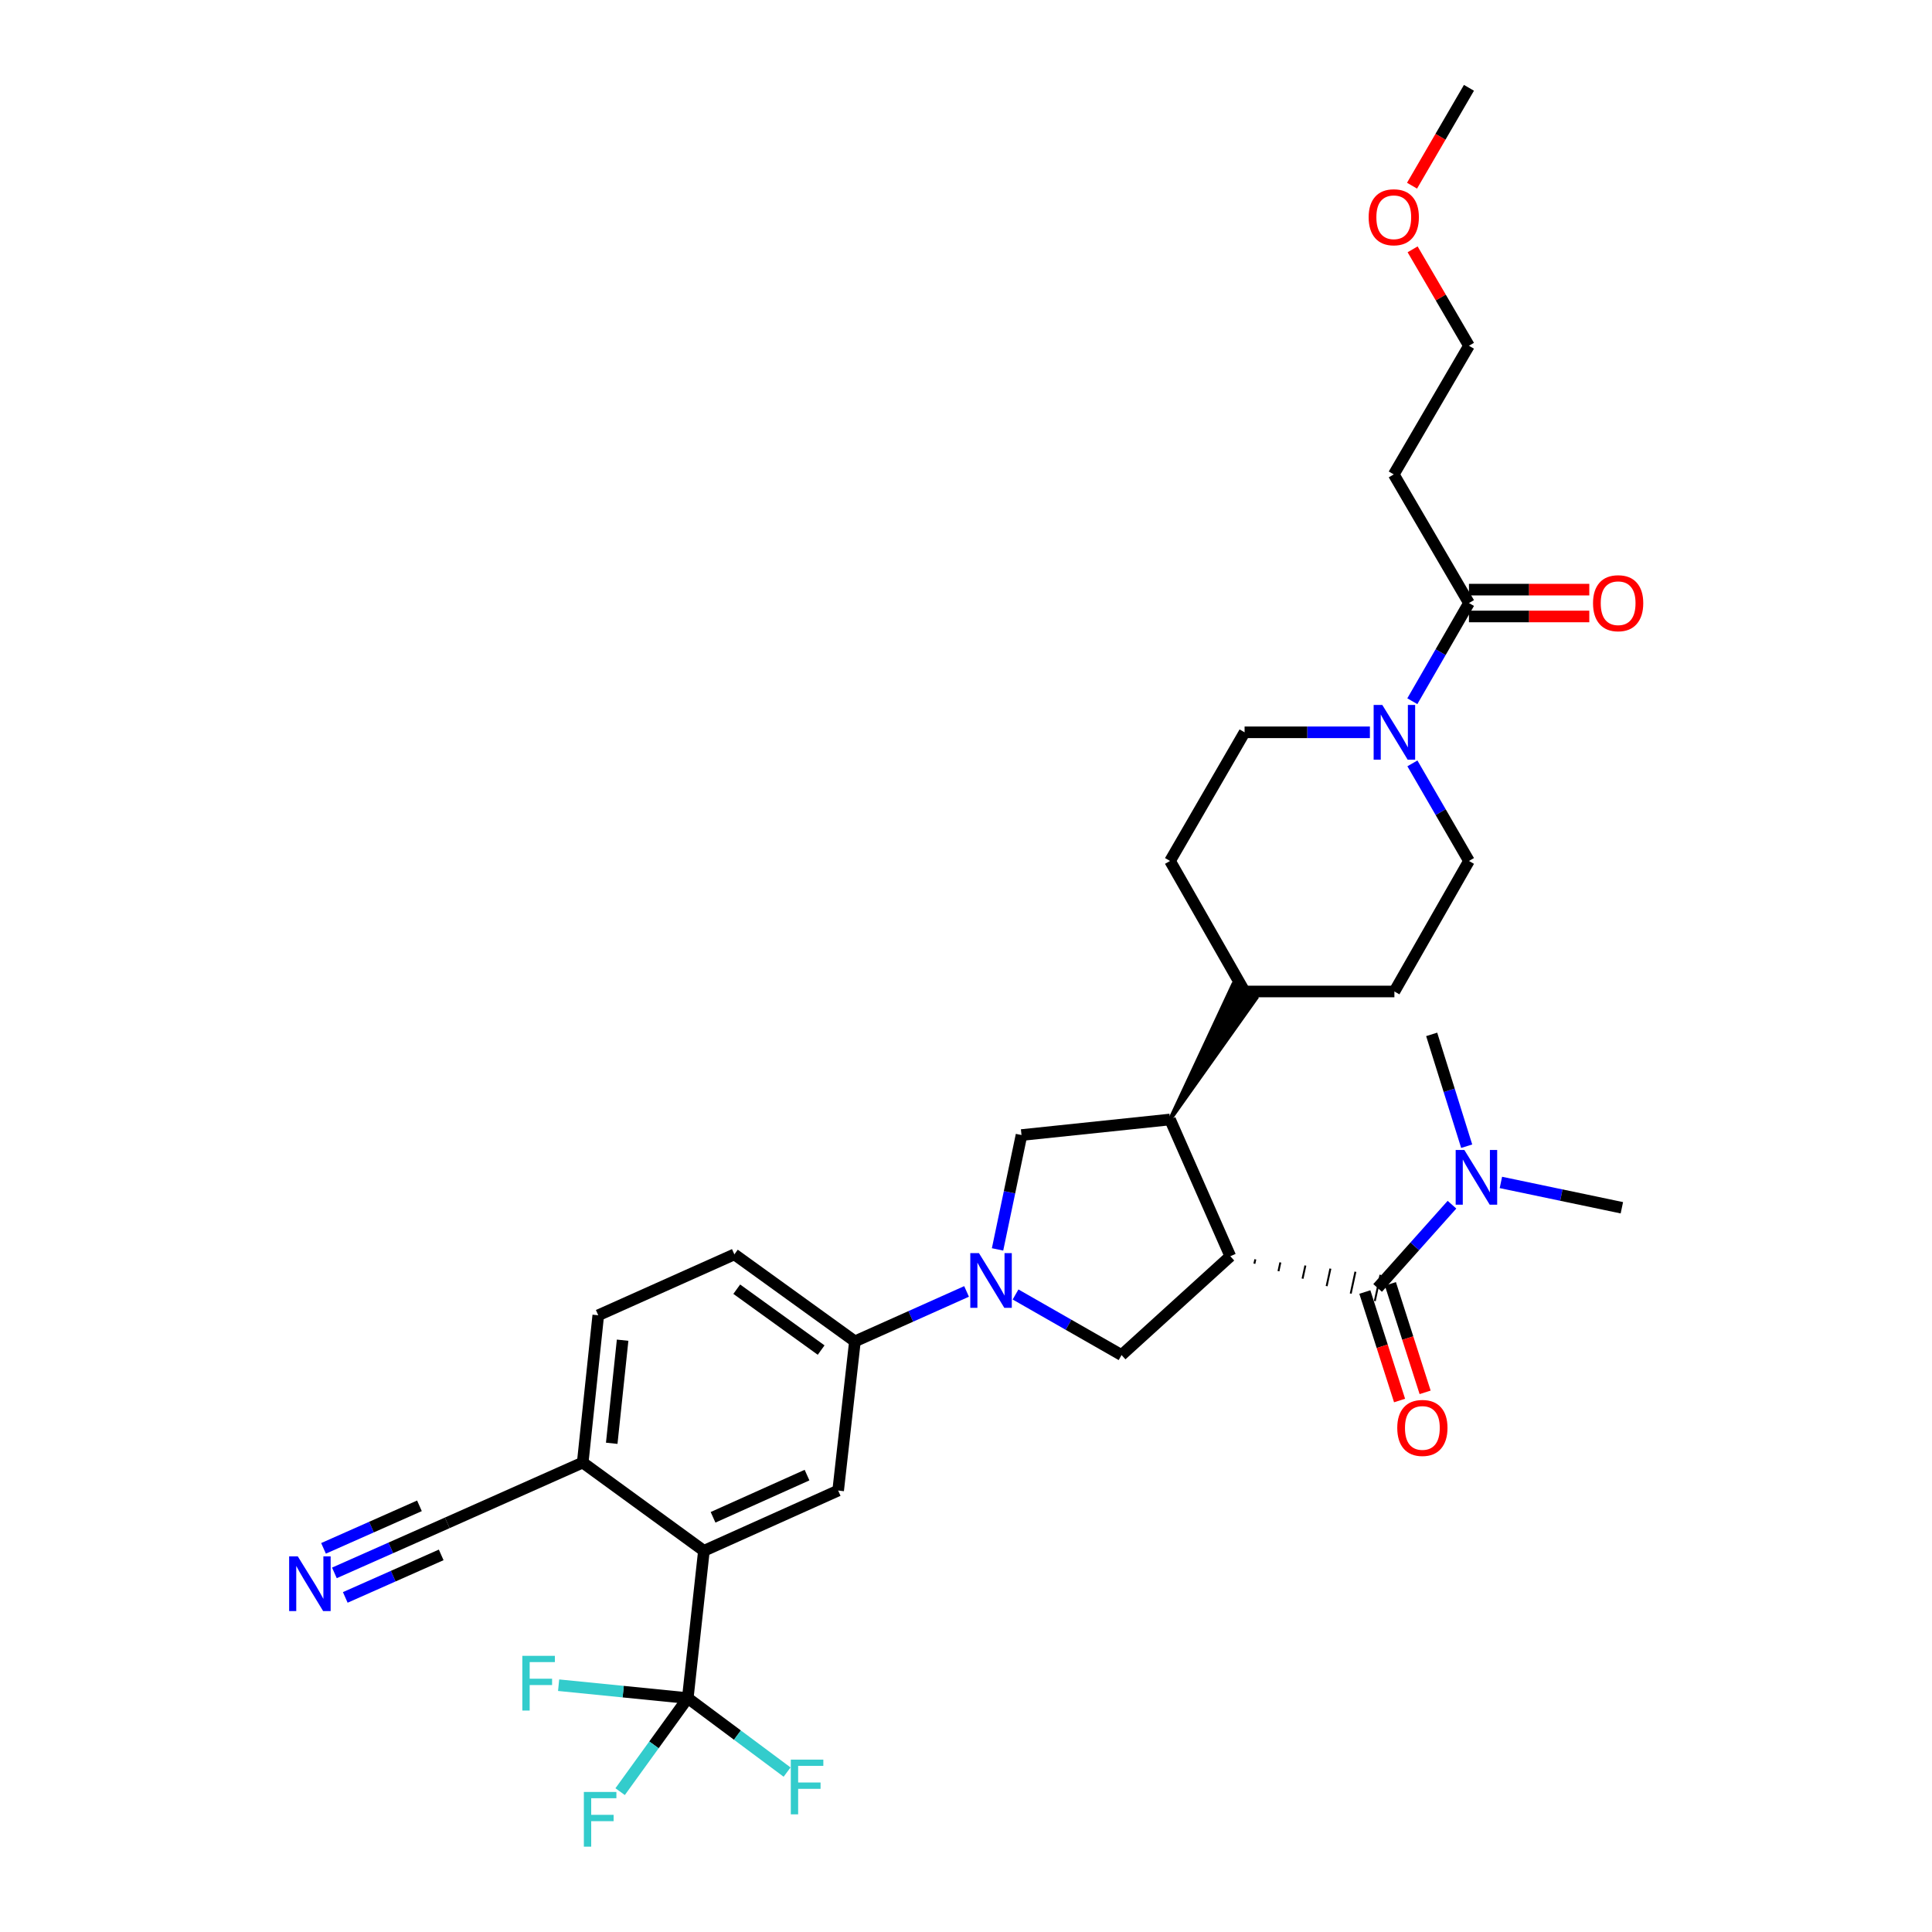 <?xml version='1.0' encoding='iso-8859-1'?>
<svg version='1.1' baseProfile='full'
              xmlns='http://www.w3.org/2000/svg'
                      xmlns:rdkit='http://www.rdkit.org/xml'
                      xmlns:xlink='http://www.w3.org/1999/xlink'
                  xml:space='preserve'
width='1000px' height='1000px' viewBox='0 0 1000 1000'>
<!-- END OF HEADER -->
<rect style='opacity:1.0;fill:#FFFFFF;stroke:none' width='1000' height='1000' x='0' y='0'> </rect>
<path class='bond-1' d='M 649.27,654.091 L 649.757,651.828' style='fill:none;fill-rule:evenodd;stroke:#000000;stroke-width:1.0px;stroke-linecap:butt;stroke-linejoin:miter;stroke-opacity:1' />
<path class='bond-1' d='M 661.735,657.958 L 662.709,653.432' style='fill:none;fill-rule:evenodd;stroke:#000000;stroke-width:1.0px;stroke-linecap:butt;stroke-linejoin:miter;stroke-opacity:1' />
<path class='bond-1' d='M 674.199,661.825 L 675.661,655.036' style='fill:none;fill-rule:evenodd;stroke:#000000;stroke-width:1.0px;stroke-linecap:butt;stroke-linejoin:miter;stroke-opacity:1' />
<path class='bond-1' d='M 686.664,665.691 L 688.613,656.64' style='fill:none;fill-rule:evenodd;stroke:#000000;stroke-width:1.0px;stroke-linecap:butt;stroke-linejoin:miter;stroke-opacity:1' />
<path class='bond-1' d='M 699.129,669.558 L 701.564,658.243' style='fill:none;fill-rule:evenodd;stroke:#000000;stroke-width:1.0px;stroke-linecap:butt;stroke-linejoin:miter;stroke-opacity:1' />
<path class='bond-1' d='M 711.594,673.425 L 714.516,659.847' style='fill:none;fill-rule:evenodd;stroke:#000000;stroke-width:1.0px;stroke-linecap:butt;stroke-linejoin:miter;stroke-opacity:1' />
<path class='bond-2' d='M 636.805,650.224 L 605.609,579.445' style='fill:none;fill-rule:evenodd;stroke:#000000;stroke-width:6px;stroke-linecap:butt;stroke-linejoin:miter;stroke-opacity:1' />
<path class='bond-3' d='M 636.805,650.224 L 580.516,701.374' style='fill:none;fill-rule:evenodd;stroke:#000000;stroke-width:6px;stroke-linecap:butt;stroke-linejoin:miter;stroke-opacity:1' />
<path class='bond-0' d='M 525.647,670.019 L 553.082,685.697' style='fill:none;fill-rule:evenodd;stroke:#0000FF;stroke-width:6px;stroke-linecap:butt;stroke-linejoin:miter;stroke-opacity:1' />
<path class='bond-0' d='M 553.082,685.697 L 580.516,701.374' style='fill:none;fill-rule:evenodd;stroke:#000000;stroke-width:6px;stroke-linecap:butt;stroke-linejoin:miter;stroke-opacity:1' />
<path class='bond-8' d='M 500.293,668.439 L 471.4,681.365' style='fill:none;fill-rule:evenodd;stroke:#0000FF;stroke-width:6px;stroke-linecap:butt;stroke-linejoin:miter;stroke-opacity:1' />
<path class='bond-8' d='M 471.4,681.365 L 442.507,694.291' style='fill:none;fill-rule:evenodd;stroke:#000000;stroke-width:6px;stroke-linecap:butt;stroke-linejoin:miter;stroke-opacity:1' />
<path class='bond-33' d='M 516.33,646.688 L 522.528,617.094' style='fill:none;fill-rule:evenodd;stroke:#0000FF;stroke-width:6px;stroke-linecap:butt;stroke-linejoin:miter;stroke-opacity:1' />
<path class='bond-33' d='M 522.528,617.094 L 528.726,587.5' style='fill:none;fill-rule:evenodd;stroke:#000000;stroke-width:6px;stroke-linecap:butt;stroke-linejoin:miter;stroke-opacity:1' />
<path class='bond-14' d='M 713.055,666.636 L 732.296,645.093' style='fill:none;fill-rule:evenodd;stroke:#000000;stroke-width:6px;stroke-linecap:butt;stroke-linejoin:miter;stroke-opacity:1' />
<path class='bond-14' d='M 732.296,645.093 L 751.538,623.549' style='fill:none;fill-rule:evenodd;stroke:#0000FF;stroke-width:6px;stroke-linecap:butt;stroke-linejoin:miter;stroke-opacity:1' />
<path class='bond-16' d='M 706.441,668.753 L 715.427,696.831' style='fill:none;fill-rule:evenodd;stroke:#000000;stroke-width:6px;stroke-linecap:butt;stroke-linejoin:miter;stroke-opacity:1' />
<path class='bond-16' d='M 715.427,696.831 L 724.414,724.91' style='fill:none;fill-rule:evenodd;stroke:#FF0000;stroke-width:6px;stroke-linecap:butt;stroke-linejoin:miter;stroke-opacity:1' />
<path class='bond-16' d='M 719.669,664.519 L 728.655,692.598' style='fill:none;fill-rule:evenodd;stroke:#000000;stroke-width:6px;stroke-linecap:butt;stroke-linejoin:miter;stroke-opacity:1' />
<path class='bond-16' d='M 728.655,692.598 L 737.642,720.676' style='fill:none;fill-rule:evenodd;stroke:#FF0000;stroke-width:6px;stroke-linecap:butt;stroke-linejoin:miter;stroke-opacity:1' />
<path class='bond-6' d='M 605.609,579.445 L 528.726,587.5' style='fill:none;fill-rule:evenodd;stroke:#000000;stroke-width:6px;stroke-linecap:butt;stroke-linejoin:miter;stroke-opacity:1' />
<path class='bond-15' d='M 605.609,579.445 L 650.198,516.682 L 638.196,509.692 Z' style='fill:#000000;fill-rule:evenodd;fill-opacity:1;stroke:#000000;stroke-width:2px;stroke-linecap:butt;stroke-linejoin:miter;stroke-opacity:1;' />
<path class='bond-4' d='M 355.987,878.936 L 364.343,802.701' style='fill:none;fill-rule:evenodd;stroke:#000000;stroke-width:6px;stroke-linecap:butt;stroke-linejoin:miter;stroke-opacity:1' />
<path class='bond-23' d='M 355.987,878.936 L 381.69,898.084' style='fill:none;fill-rule:evenodd;stroke:#000000;stroke-width:6px;stroke-linecap:butt;stroke-linejoin:miter;stroke-opacity:1' />
<path class='bond-23' d='M 381.69,898.084 L 407.393,917.232' style='fill:none;fill-rule:evenodd;stroke:#33CCCC;stroke-width:6px;stroke-linecap:butt;stroke-linejoin:miter;stroke-opacity:1' />
<path class='bond-24' d='M 355.987,878.936 L 338.483,903.144' style='fill:none;fill-rule:evenodd;stroke:#000000;stroke-width:6px;stroke-linecap:butt;stroke-linejoin:miter;stroke-opacity:1' />
<path class='bond-24' d='M 338.483,903.144 L 320.979,927.353' style='fill:none;fill-rule:evenodd;stroke:#33CCCC;stroke-width:6px;stroke-linecap:butt;stroke-linejoin:miter;stroke-opacity:1' />
<path class='bond-25' d='M 355.987,878.936 L 322.563,875.596' style='fill:none;fill-rule:evenodd;stroke:#000000;stroke-width:6px;stroke-linecap:butt;stroke-linejoin:miter;stroke-opacity:1' />
<path class='bond-25' d='M 322.563,875.596 L 289.139,872.255' style='fill:none;fill-rule:evenodd;stroke:#33CCCC;stroke-width:6px;stroke-linecap:butt;stroke-linejoin:miter;stroke-opacity:1' />
<path class='bond-5' d='M 364.343,802.701 L 433.826,771.505' style='fill:none;fill-rule:evenodd;stroke:#000000;stroke-width:6px;stroke-linecap:butt;stroke-linejoin:miter;stroke-opacity:1' />
<path class='bond-5' d='M 369.077,785.351 L 417.715,763.514' style='fill:none;fill-rule:evenodd;stroke:#000000;stroke-width:6px;stroke-linecap:butt;stroke-linejoin:miter;stroke-opacity:1' />
<path class='bond-35' d='M 364.343,802.701 L 301.611,757.022' style='fill:none;fill-rule:evenodd;stroke:#000000;stroke-width:6px;stroke-linecap:butt;stroke-linejoin:miter;stroke-opacity:1' />
<path class='bond-7' d='M 709.057,379.043 L 676.627,379.043' style='fill:none;fill-rule:evenodd;stroke:#0000FF;stroke-width:6px;stroke-linecap:butt;stroke-linejoin:miter;stroke-opacity:1' />
<path class='bond-7' d='M 676.627,379.043 L 644.197,379.043' style='fill:none;fill-rule:evenodd;stroke:#000000;stroke-width:6px;stroke-linecap:butt;stroke-linejoin:miter;stroke-opacity:1' />
<path class='bond-9' d='M 731.018,362.952 L 745.675,337.545' style='fill:none;fill-rule:evenodd;stroke:#0000FF;stroke-width:6px;stroke-linecap:butt;stroke-linejoin:miter;stroke-opacity:1' />
<path class='bond-9' d='M 745.675,337.545 L 760.331,312.137' style='fill:none;fill-rule:evenodd;stroke:#000000;stroke-width:6px;stroke-linecap:butt;stroke-linejoin:miter;stroke-opacity:1' />
<path class='bond-34' d='M 731.058,395.127 L 745.695,420.38' style='fill:none;fill-rule:evenodd;stroke:#0000FF;stroke-width:6px;stroke-linecap:butt;stroke-linejoin:miter;stroke-opacity:1' />
<path class='bond-34' d='M 745.695,420.38 L 760.331,445.633' style='fill:none;fill-rule:evenodd;stroke:#000000;stroke-width:6px;stroke-linecap:butt;stroke-linejoin:miter;stroke-opacity:1' />
<path class='bond-10' d='M 442.507,694.291 L 433.826,771.505' style='fill:none;fill-rule:evenodd;stroke:#000000;stroke-width:6px;stroke-linecap:butt;stroke-linejoin:miter;stroke-opacity:1' />
<path class='bond-21' d='M 442.507,694.291 L 380.107,649.267' style='fill:none;fill-rule:evenodd;stroke:#000000;stroke-width:6px;stroke-linecap:butt;stroke-linejoin:miter;stroke-opacity:1' />
<path class='bond-21' d='M 425.02,698.8 L 381.34,667.284' style='fill:none;fill-rule:evenodd;stroke:#000000;stroke-width:6px;stroke-linecap:butt;stroke-linejoin:miter;stroke-opacity:1' />
<path class='bond-19' d='M 760.331,312.137 L 721.412,245.555' style='fill:none;fill-rule:evenodd;stroke:#000000;stroke-width:6px;stroke-linecap:butt;stroke-linejoin:miter;stroke-opacity:1' />
<path class='bond-20' d='M 760.331,319.082 L 791.474,319.082' style='fill:none;fill-rule:evenodd;stroke:#000000;stroke-width:6px;stroke-linecap:butt;stroke-linejoin:miter;stroke-opacity:1' />
<path class='bond-20' d='M 791.474,319.082 L 822.616,319.082' style='fill:none;fill-rule:evenodd;stroke:#FF0000;stroke-width:6px;stroke-linecap:butt;stroke-linejoin:miter;stroke-opacity:1' />
<path class='bond-20' d='M 760.331,305.193 L 791.474,305.193' style='fill:none;fill-rule:evenodd;stroke:#000000;stroke-width:6px;stroke-linecap:butt;stroke-linejoin:miter;stroke-opacity:1' />
<path class='bond-20' d='M 791.474,305.193 L 822.616,305.193' style='fill:none;fill-rule:evenodd;stroke:#FF0000;stroke-width:6px;stroke-linecap:butt;stroke-linejoin:miter;stroke-opacity:1' />
<path class='bond-11' d='M 173.084,814.123 L 202.29,801.174' style='fill:none;fill-rule:evenodd;stroke:#0000FF;stroke-width:6px;stroke-linecap:butt;stroke-linejoin:miter;stroke-opacity:1' />
<path class='bond-11' d='M 202.29,801.174 L 231.496,788.226' style='fill:none;fill-rule:evenodd;stroke:#000000;stroke-width:6px;stroke-linecap:butt;stroke-linejoin:miter;stroke-opacity:1' />
<path class='bond-11' d='M 178.713,826.82 L 203.538,815.813' style='fill:none;fill-rule:evenodd;stroke:#0000FF;stroke-width:6px;stroke-linecap:butt;stroke-linejoin:miter;stroke-opacity:1' />
<path class='bond-11' d='M 203.538,815.813 L 228.363,804.807' style='fill:none;fill-rule:evenodd;stroke:#000000;stroke-width:6px;stroke-linecap:butt;stroke-linejoin:miter;stroke-opacity:1' />
<path class='bond-11' d='M 167.455,801.426 L 192.28,790.419' style='fill:none;fill-rule:evenodd;stroke:#0000FF;stroke-width:6px;stroke-linecap:butt;stroke-linejoin:miter;stroke-opacity:1' />
<path class='bond-11' d='M 192.28,790.419 L 217.105,779.413' style='fill:none;fill-rule:evenodd;stroke:#000000;stroke-width:6px;stroke-linecap:butt;stroke-linejoin:miter;stroke-opacity:1' />
<path class='bond-12' d='M 231.496,788.226 L 301.611,757.022' style='fill:none;fill-rule:evenodd;stroke:#000000;stroke-width:6px;stroke-linecap:butt;stroke-linejoin:miter;stroke-opacity:1' />
<path class='bond-13' d='M 301.611,757.022 L 309.659,680.787' style='fill:none;fill-rule:evenodd;stroke:#000000;stroke-width:6px;stroke-linecap:butt;stroke-linejoin:miter;stroke-opacity:1' />
<path class='bond-13' d='M 316.631,747.045 L 322.264,693.681' style='fill:none;fill-rule:evenodd;stroke:#000000;stroke-width:6px;stroke-linecap:butt;stroke-linejoin:miter;stroke-opacity:1' />
<path class='bond-30' d='M 776.86,612.027 L 808.168,618.583' style='fill:none;fill-rule:evenodd;stroke:#0000FF;stroke-width:6px;stroke-linecap:butt;stroke-linejoin:miter;stroke-opacity:1' />
<path class='bond-30' d='M 808.168,618.583 L 839.475,625.139' style='fill:none;fill-rule:evenodd;stroke:#000000;stroke-width:6px;stroke-linecap:butt;stroke-linejoin:miter;stroke-opacity:1' />
<path class='bond-31' d='M 759.157,593.277 L 750.095,564.335' style='fill:none;fill-rule:evenodd;stroke:#0000FF;stroke-width:6px;stroke-linecap:butt;stroke-linejoin:miter;stroke-opacity:1' />
<path class='bond-31' d='M 750.095,564.335 L 741.034,535.394' style='fill:none;fill-rule:evenodd;stroke:#000000;stroke-width:6px;stroke-linecap:butt;stroke-linejoin:miter;stroke-opacity:1' />
<path class='bond-26' d='M 644.197,513.187 L 721.736,513.187' style='fill:none;fill-rule:evenodd;stroke:#000000;stroke-width:6px;stroke-linecap:butt;stroke-linejoin:miter;stroke-opacity:1' />
<path class='bond-27' d='M 644.197,513.187 L 605.609,445.633' style='fill:none;fill-rule:evenodd;stroke:#000000;stroke-width:6px;stroke-linecap:butt;stroke-linejoin:miter;stroke-opacity:1' />
<path class='bond-17' d='M 760.331,445.633 L 721.736,513.187' style='fill:none;fill-rule:evenodd;stroke:#000000;stroke-width:6px;stroke-linecap:butt;stroke-linejoin:miter;stroke-opacity:1' />
<path class='bond-18' d='M 644.197,379.043 L 605.609,445.633' style='fill:none;fill-rule:evenodd;stroke:#000000;stroke-width:6px;stroke-linecap:butt;stroke-linejoin:miter;stroke-opacity:1' />
<path class='bond-29' d='M 721.412,245.555 L 760.331,178.966' style='fill:none;fill-rule:evenodd;stroke:#000000;stroke-width:6px;stroke-linecap:butt;stroke-linejoin:miter;stroke-opacity:1' />
<path class='bond-22' d='M 380.107,649.267 L 309.659,680.787' style='fill:none;fill-rule:evenodd;stroke:#000000;stroke-width:6px;stroke-linecap:butt;stroke-linejoin:miter;stroke-opacity:1' />
<path class='bond-28' d='M 731.164,129.057 L 745.748,154.011' style='fill:none;fill-rule:evenodd;stroke:#FF0000;stroke-width:6px;stroke-linecap:butt;stroke-linejoin:miter;stroke-opacity:1' />
<path class='bond-28' d='M 745.748,154.011 L 760.331,178.966' style='fill:none;fill-rule:evenodd;stroke:#000000;stroke-width:6px;stroke-linecap:butt;stroke-linejoin:miter;stroke-opacity:1' />
<path class='bond-32' d='M 730.866,96.113 L 745.599,70.784' style='fill:none;fill-rule:evenodd;stroke:#FF0000;stroke-width:6px;stroke-linecap:butt;stroke-linejoin:miter;stroke-opacity:1' />
<path class='bond-32' d='M 745.599,70.784 L 760.331,45.455' style='fill:none;fill-rule:evenodd;stroke:#000000;stroke-width:6px;stroke-linecap:butt;stroke-linejoin:miter;stroke-opacity:1' />
<path  class='atom-1' d='M 506.702 648.61
L 515.982 663.61
Q 516.902 665.09, 518.382 667.77
Q 519.862 670.45, 519.942 670.61
L 519.942 648.61
L 523.702 648.61
L 523.702 676.93
L 519.822 676.93
L 509.862 660.53
Q 508.702 658.61, 507.462 656.41
Q 506.262 654.21, 505.902 653.53
L 505.902 676.93
L 502.222 676.93
L 502.222 648.61
L 506.702 648.61
' fill='#0000FF'/>
<path  class='atom-8' d='M 715.476 364.883
L 724.756 379.883
Q 725.676 381.363, 727.156 384.043
Q 728.636 386.723, 728.716 386.883
L 728.716 364.883
L 732.476 364.883
L 732.476 393.203
L 728.596 393.203
L 718.636 376.803
Q 717.476 374.883, 716.236 372.683
Q 715.036 370.483, 714.676 369.803
L 714.676 393.203
L 710.996 393.203
L 710.996 364.883
L 715.476 364.883
' fill='#0000FF'/>
<path  class='atom-12' d='M 154.14 805.586
L 163.42 820.586
Q 164.34 822.066, 165.82 824.746
Q 167.3 827.426, 167.38 827.586
L 167.38 805.586
L 171.14 805.586
L 171.14 833.906
L 167.26 833.906
L 157.3 817.506
Q 156.14 815.586, 154.9 813.386
Q 153.7 811.186, 153.34 810.506
L 153.34 833.906
L 149.66 833.906
L 149.66 805.586
L 154.14 805.586
' fill='#0000FF'/>
<path  class='atom-15' d='M 757.937 595.215
L 767.217 610.215
Q 768.137 611.695, 769.617 614.375
Q 771.097 617.055, 771.177 617.215
L 771.177 595.215
L 774.937 595.215
L 774.937 623.535
L 771.057 623.535
L 761.097 607.135
Q 759.937 605.215, 758.697 603.015
Q 757.497 600.815, 757.137 600.135
L 757.137 623.535
L 753.457 623.535
L 753.457 595.215
L 757.937 595.215
' fill='#0000FF'/>
<path  class='atom-17' d='M 723.219 739.093
Q 723.219 732.293, 726.579 728.493
Q 729.939 724.693, 736.219 724.693
Q 742.499 724.693, 745.859 728.493
Q 749.219 732.293, 749.219 739.093
Q 749.219 745.973, 745.819 749.893
Q 742.419 753.773, 736.219 753.773
Q 729.979 753.773, 726.579 749.893
Q 723.219 746.013, 723.219 739.093
M 736.219 750.573
Q 740.539 750.573, 742.859 747.693
Q 745.219 744.773, 745.219 739.093
Q 745.219 733.533, 742.859 730.733
Q 740.539 727.893, 736.219 727.893
Q 731.899 727.893, 729.539 730.693
Q 727.219 733.493, 727.219 739.093
Q 727.219 744.813, 729.539 747.693
Q 731.899 750.573, 736.219 750.573
' fill='#FF0000'/>
<path  class='atom-21' d='M 824.546 312.217
Q 824.546 305.417, 827.906 301.617
Q 831.266 297.817, 837.546 297.817
Q 843.826 297.817, 847.186 301.617
Q 850.546 305.417, 850.546 312.217
Q 850.546 319.097, 847.146 323.017
Q 843.746 326.897, 837.546 326.897
Q 831.306 326.897, 827.906 323.017
Q 824.546 319.137, 824.546 312.217
M 837.546 323.697
Q 841.866 323.697, 844.186 320.817
Q 846.546 317.897, 846.546 312.217
Q 846.546 306.657, 844.186 303.857
Q 841.866 301.017, 837.546 301.017
Q 833.226 301.017, 830.866 303.817
Q 828.546 306.617, 828.546 312.217
Q 828.546 317.937, 830.866 320.817
Q 833.226 323.697, 837.546 323.697
' fill='#FF0000'/>
<path  class='atom-24' d='M 409.318 910.779
L 426.158 910.779
L 426.158 914.019
L 413.118 914.019
L 413.118 922.619
L 424.718 922.619
L 424.718 925.899
L 413.118 925.899
L 413.118 939.099
L 409.318 939.099
L 409.318 910.779
' fill='#33CCCC'/>
<path  class='atom-25' d='M 302.204 927.515
L 319.044 927.515
L 319.044 930.755
L 306.004 930.755
L 306.004 939.355
L 317.604 939.355
L 317.604 942.635
L 306.004 942.635
L 306.004 955.835
L 302.204 955.835
L 302.204 927.515
' fill='#33CCCC'/>
<path  class='atom-26' d='M 270.36 857.06
L 287.2 857.06
L 287.2 860.3
L 274.16 860.3
L 274.16 868.9
L 285.76 868.9
L 285.76 872.18
L 274.16 872.18
L 274.16 885.38
L 270.36 885.38
L 270.36 857.06
' fill='#33CCCC'/>
<path  class='atom-29' d='M 708.412 112.448
Q 708.412 105.648, 711.772 101.848
Q 715.132 98.048, 721.412 98.048
Q 727.692 98.048, 731.052 101.848
Q 734.412 105.648, 734.412 112.448
Q 734.412 119.328, 731.012 123.248
Q 727.612 127.128, 721.412 127.128
Q 715.172 127.128, 711.772 123.248
Q 708.412 119.368, 708.412 112.448
M 721.412 123.928
Q 725.732 123.928, 728.052 121.048
Q 730.412 118.128, 730.412 112.448
Q 730.412 106.888, 728.052 104.088
Q 725.732 101.248, 721.412 101.248
Q 717.092 101.248, 714.732 104.048
Q 712.412 106.848, 712.412 112.448
Q 712.412 118.168, 714.732 121.048
Q 717.092 123.928, 721.412 123.928
' fill='#FF0000'/>
</svg>
